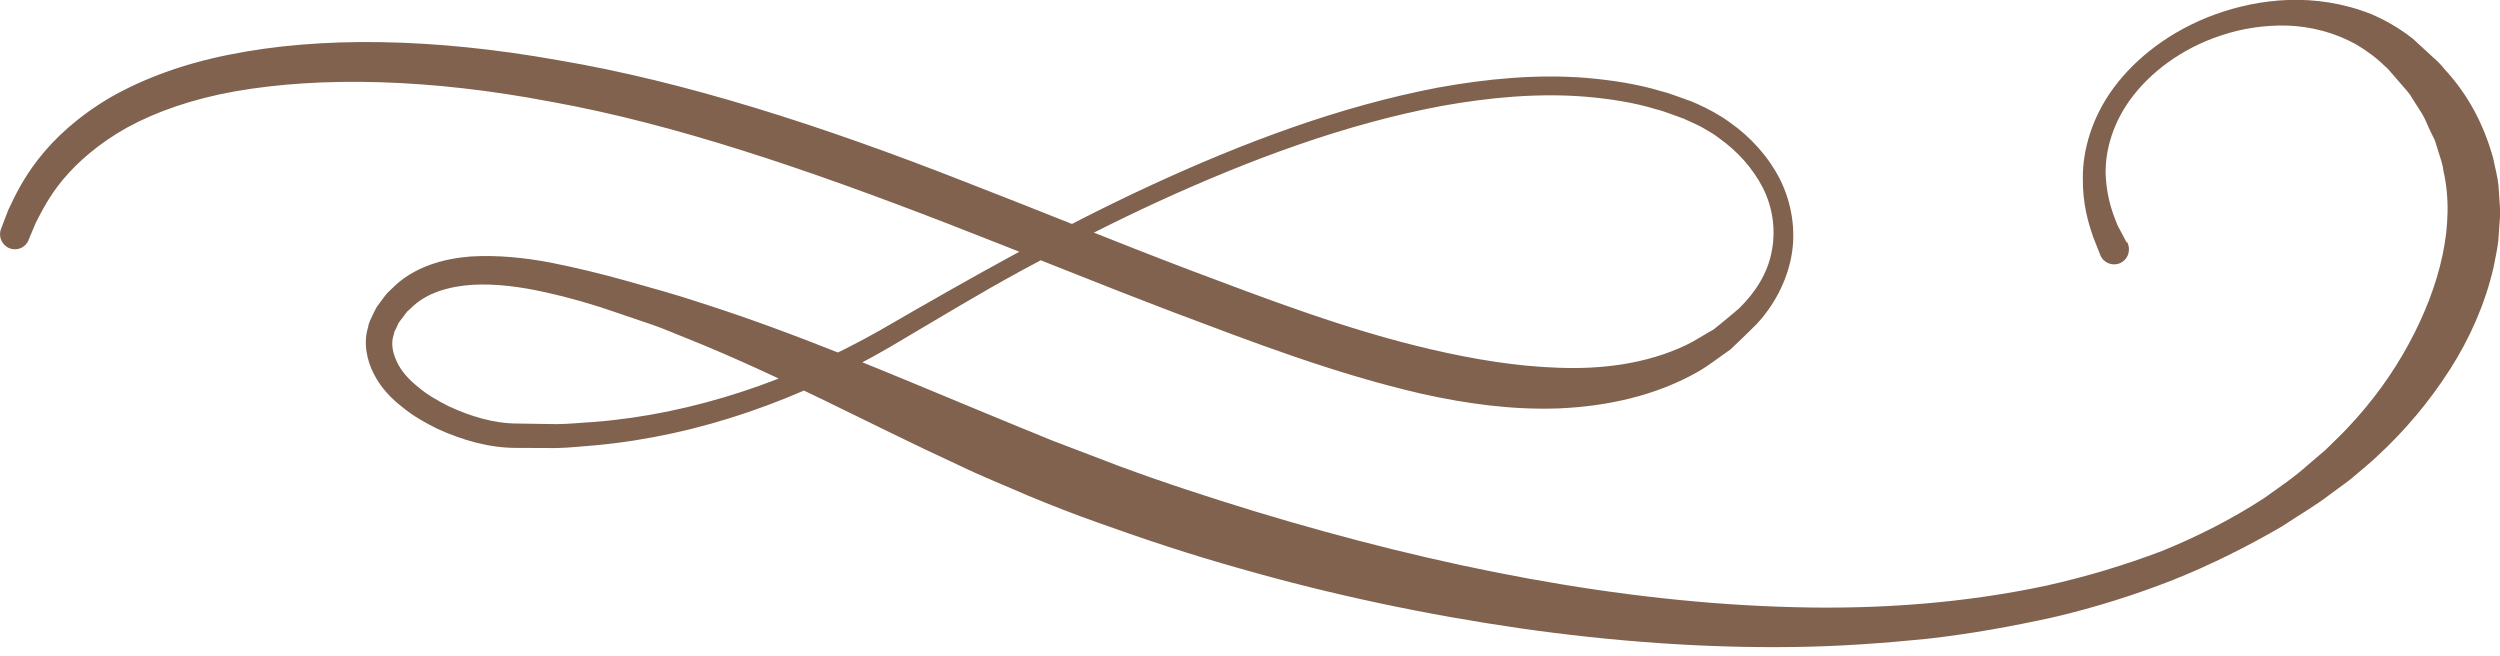 <svg width="80" height="21" viewBox="0 0 80 21" fill="none" xmlns="http://www.w3.org/2000/svg">
<g id="Frame" clip-path="url(#clip0_403_1457)">
<g id="Group">
<path id="Vector" d="M68.049 7.753C68.049 7.753 67.953 7.568 67.766 7.22C67.636 6.905 67.425 6.381 67.386 5.674C67.343 4.971 67.54 4.065 68.155 3.203C68.77 2.35 69.784 1.555 71.091 1.129C71.74 0.911 72.465 0.799 73.21 0.819C73.955 0.848 74.719 1.042 75.401 1.424C75.738 1.623 76.055 1.856 76.338 2.137L76.367 2.161C76.362 2.156 76.415 2.205 76.367 2.156L76.425 2.219L76.54 2.35L76.766 2.612C76.91 2.786 77.097 2.965 77.184 3.135C77.294 3.304 77.4 3.474 77.511 3.648C77.617 3.823 77.689 4.036 77.785 4.225C77.828 4.322 77.886 4.414 77.924 4.516L78.02 4.826C78.083 5.034 78.164 5.238 78.188 5.456C78.582 7.171 78.083 9.163 77.073 11.018C76.569 11.949 75.915 12.855 75.137 13.678C74.945 13.887 74.733 14.081 74.532 14.284C74.488 14.328 74.416 14.4 74.392 14.42L74.219 14.565L73.873 14.861C73.412 15.277 72.941 15.588 72.456 15.937C71.447 16.596 70.346 17.158 69.183 17.632C68.006 18.078 66.776 18.451 65.498 18.737C62.942 19.285 60.217 19.503 57.43 19.43C51.842 19.294 46.004 18.136 40.17 16.368C38.714 15.922 37.249 15.447 35.798 14.909C35.077 14.633 34.356 14.357 33.631 14.081C32.9 13.78 32.17 13.485 31.439 13.18C28.537 11.983 25.544 10.684 22.411 9.686C21.623 9.424 20.83 9.206 20.032 8.983C19.239 8.76 18.442 8.567 17.615 8.402C16.789 8.247 15.934 8.155 15.054 8.208C14.189 8.276 13.228 8.538 12.546 9.23L12.416 9.356C12.416 9.352 12.339 9.439 12.335 9.448L12.286 9.511L12.104 9.759C12.041 9.826 11.979 9.977 11.921 10.088C11.868 10.209 11.796 10.33 11.782 10.461C11.618 10.965 11.739 11.537 11.964 11.968C12.19 12.414 12.522 12.753 12.877 13.029C13.228 13.32 13.617 13.533 14.007 13.727C14.8 14.086 15.66 14.338 16.553 14.333L17.788 14.338C18.201 14.333 18.629 14.279 19.052 14.25C22.406 13.94 25.616 12.772 28.484 11.101C29.912 10.262 31.295 9.415 32.732 8.634C34.164 7.859 35.61 7.118 37.076 6.444C40.012 5.102 43.034 3.973 46.124 3.392C47.666 3.115 49.228 2.97 50.756 3.096C51.52 3.164 52.274 3.275 53 3.498C53.183 3.542 53.36 3.61 53.538 3.673L53.802 3.77L53.87 3.794C53.865 3.789 53.908 3.808 53.923 3.818L54.052 3.876C54.23 3.959 54.413 4.036 54.557 4.128C54.711 4.215 54.864 4.303 55.008 4.419C55.604 4.84 56.099 5.393 56.421 6.028C56.738 6.667 56.83 7.389 56.69 8.068C56.561 8.746 56.171 9.356 55.672 9.846C55.652 9.865 55.681 9.841 55.643 9.875L55.59 9.918L55.484 10.011L55.268 10.19C55.124 10.306 54.98 10.432 54.836 10.543C54.533 10.708 54.259 10.897 53.947 11.047C52.683 11.643 51.28 11.818 49.901 11.769C48.522 11.726 47.147 11.493 45.807 11.183C43.111 10.558 40.569 9.579 38.066 8.639C35.586 7.694 33.213 6.72 30.896 5.824C26.284 4.012 21.897 2.607 17.87 1.928C13.863 1.211 10.239 1.158 7.313 1.754C5.852 2.045 4.569 2.524 3.536 3.115C2.508 3.716 1.739 4.429 1.23 5.088C0.711 5.747 0.447 6.338 0.264 6.72C0.11 7.123 0.033 7.326 0.033 7.326C-0.063 7.573 0.062 7.849 0.307 7.946C0.548 8.038 0.817 7.922 0.913 7.685L0.927 7.646C0.927 7.646 1.004 7.467 1.148 7.123C1.321 6.793 1.561 6.289 2.023 5.737C2.484 5.189 3.152 4.593 4.07 4.08C4.992 3.576 6.16 3.164 7.529 2.922C10.264 2.442 13.757 2.515 17.634 3.256C21.527 3.954 25.789 5.398 30.378 7.176C32.67 8.063 35.063 9.046 37.561 9.996C40.045 10.931 42.655 11.944 45.48 12.598C46.893 12.913 48.377 13.126 49.901 13.068C51.414 13 52.99 12.671 54.369 11.876C54.715 11.672 55.042 11.411 55.374 11.183C55.662 10.917 55.893 10.684 56.21 10.374C56.758 9.783 57.171 9.027 57.325 8.198C57.478 7.375 57.334 6.502 56.969 5.756C56.594 5.015 56.027 4.39 55.359 3.92C55.037 3.682 54.639 3.469 54.297 3.319L54.163 3.261C54.134 3.246 54.134 3.246 54.081 3.227L54.009 3.203L53.725 3.101C53.538 3.033 53.351 2.965 53.154 2.917C52.385 2.684 51.587 2.568 50.79 2.495C49.19 2.364 47.58 2.519 46.004 2.805C42.842 3.411 39.791 4.564 36.836 5.926C33.88 7.292 31.012 8.92 28.172 10.563C25.356 12.162 22.209 13.252 18.994 13.504C18.591 13.524 18.201 13.572 17.793 13.572L16.558 13.553C15.804 13.553 15.044 13.32 14.348 12.995C14.007 12.821 13.67 12.632 13.387 12.39C13.094 12.157 12.844 11.886 12.704 11.585C12.565 11.29 12.498 10.989 12.604 10.694C12.608 10.611 12.656 10.558 12.685 10.49C12.724 10.422 12.719 10.369 12.796 10.277L12.983 10.03L13.031 9.967C13.05 9.938 13.017 9.991 13.055 9.948L13.151 9.86C13.642 9.366 14.372 9.163 15.117 9.114C15.871 9.071 16.654 9.177 17.428 9.347C18.197 9.516 18.98 9.739 19.739 10.006L20.878 10.393C21.258 10.524 21.623 10.689 21.997 10.834C24.977 12.026 27.783 13.553 30.709 14.9C31.439 15.253 32.165 15.539 32.895 15.859C33.655 16.174 34.385 16.46 35.139 16.726C36.634 17.264 38.133 17.758 39.637 18.18C42.64 19.042 45.658 19.672 48.632 20.104C51.611 20.53 54.552 20.743 57.421 20.704C58.857 20.685 60.27 20.583 61.654 20.443C63.043 20.288 64.398 20.041 65.719 19.75C67.04 19.44 68.314 19.038 69.539 18.558C70.76 18.069 71.918 17.487 73.018 16.848C73.547 16.494 74.128 16.164 74.594 15.796L74.959 15.53L75.142 15.394C75.238 15.326 75.272 15.287 75.339 15.234C75.574 15.03 75.819 14.837 76.045 14.623C76.958 13.785 77.746 12.84 78.395 11.828C79.044 10.815 79.529 9.705 79.793 8.557C79.846 8.266 79.918 7.98 79.947 7.685C79.966 7.389 79.99 7.098 80.009 6.808C79.99 6.512 79.971 6.221 79.952 5.936C79.923 5.65 79.841 5.369 79.788 5.088C79.486 3.978 78.967 3.009 78.217 2.205C78.044 1.977 77.871 1.856 77.703 1.691L77.448 1.458L77.323 1.342L77.261 1.284C77.189 1.216 77.218 1.25 77.194 1.226L77.155 1.197C76.752 0.882 76.314 0.639 75.877 0.45C74.07 -0.262 72.292 -0.044 70.885 0.46C69.462 0.979 68.352 1.846 67.641 2.805C66.925 3.77 66.646 4.836 66.651 5.679C66.637 6.532 66.834 7.157 66.983 7.588C67.132 7.966 67.209 8.16 67.209 8.16C67.305 8.407 67.583 8.523 67.829 8.426C68.074 8.329 68.189 8.048 68.093 7.801C68.088 7.786 68.078 7.767 68.074 7.753H68.049Z" fill="#80624F"/>
</g>
</g>
<defs>
<clipPath id="clip0_403_1457">
<rect width="80" height="20.714" fill="white"/>
</clipPath>
</defs>
</svg>
